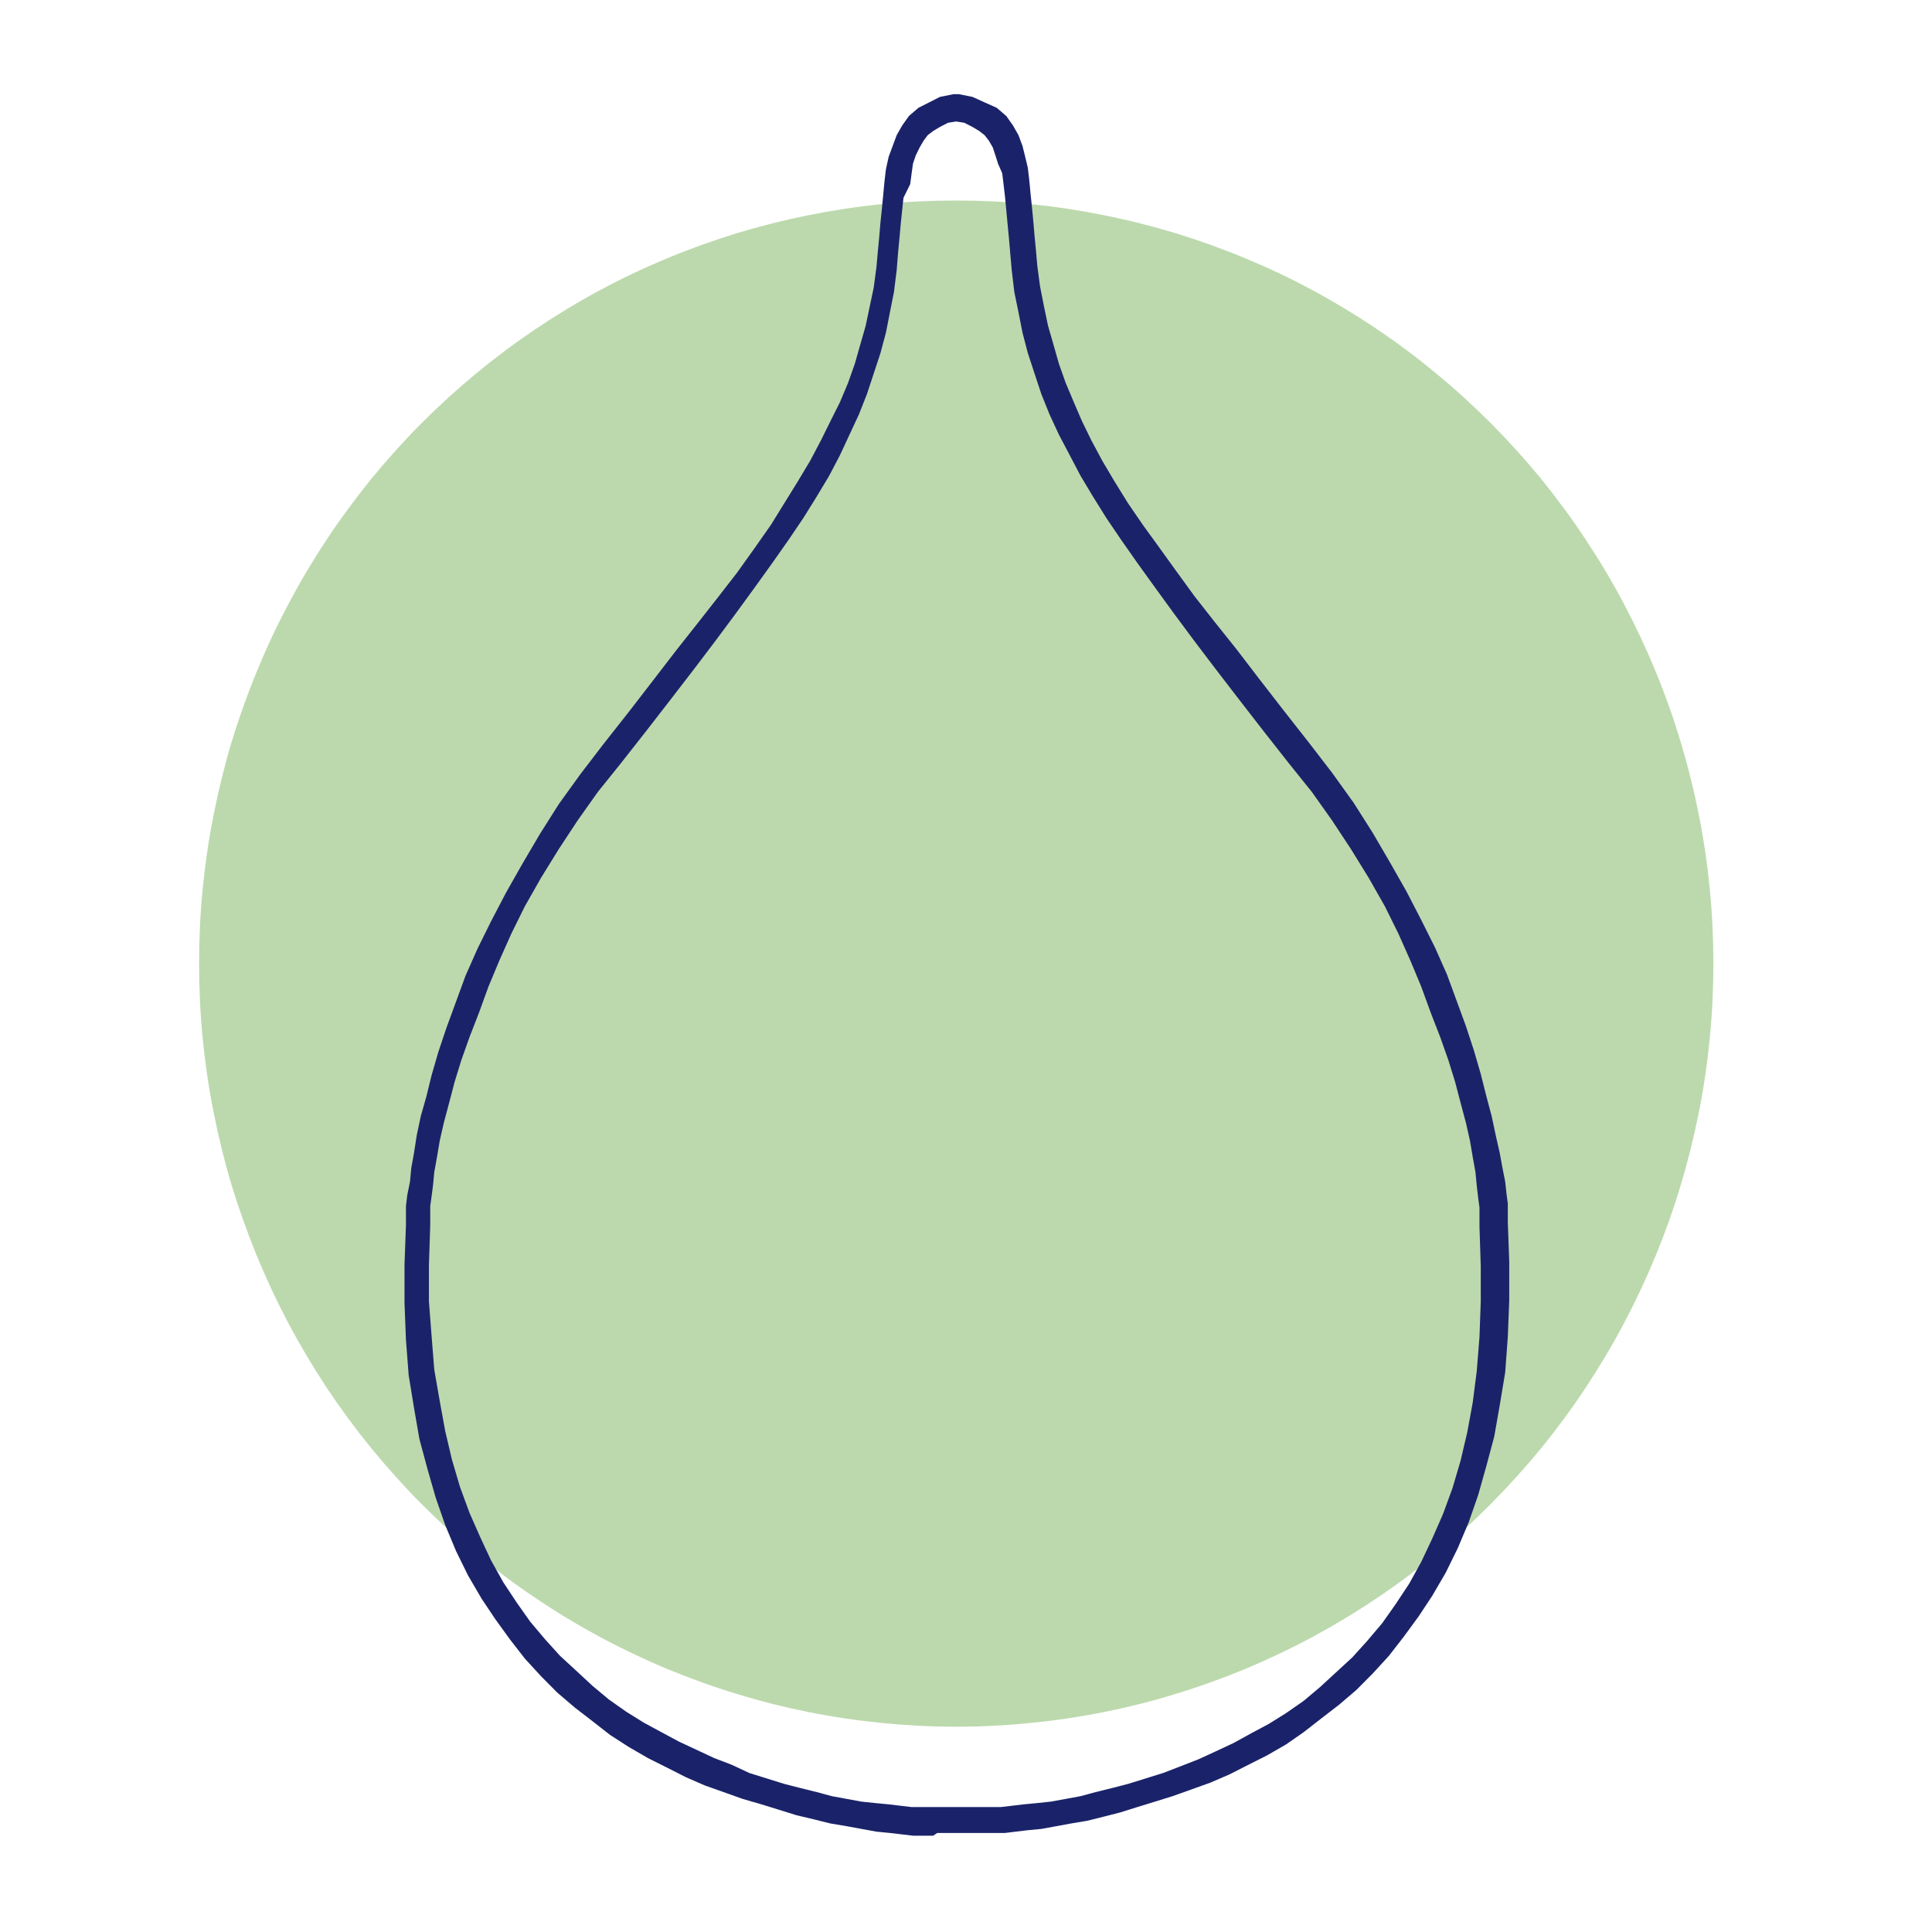 <svg version="1.0" preserveAspectRatio="xMidYMid meet" height="70" viewBox="0 0 52.5 52.5" zoomAndPan="magnify" width="70" xmlns:xlink="http://www.w3.org/1999/xlink" xmlns="http://www.w3.org/2000/svg"><defs><clipPath id="dbdcafc52d"><path clip-rule="nonzero" d="M 10 2.41 L 42 2.41 L 42 49.957 L 10 49.957 Z M 10 2.41"></path></clipPath></defs><path fill-rule="nonzero" fill-opacity="1" d="M 46.559 26.184 C 46.559 26.863 46.527 27.543 46.461 28.219 C 46.395 28.895 46.297 29.562 46.164 30.23 C 46.031 30.895 45.867 31.555 45.672 32.203 C 45.477 32.855 45.25 33.492 44.992 34.121 C 44.734 34.746 44.445 35.359 44.129 35.961 C 43.812 36.559 43.465 37.141 43.09 37.707 C 42.719 38.27 42.316 38.816 41.891 39.34 C 41.461 39.863 41.008 40.367 40.531 40.848 C 40.055 41.328 39.559 41.785 39.035 42.215 C 38.516 42.645 37.977 43.051 37.414 43.426 C 36.855 43.805 36.277 44.152 35.684 44.473 C 35.09 44.793 34.48 45.082 33.859 45.344 C 33.234 45.602 32.602 45.832 31.957 46.027 C 31.312 46.227 30.66 46.391 29.996 46.523 C 29.336 46.656 28.672 46.754 28 46.82 C 27.332 46.887 26.656 46.922 25.984 46.922 C 25.309 46.922 24.637 46.887 23.969 46.82 C 23.297 46.754 22.633 46.656 21.969 46.523 C 21.309 46.391 20.656 46.227 20.012 46.027 C 19.367 45.832 18.734 45.602 18.109 45.344 C 17.488 45.082 16.879 44.793 16.285 44.473 C 15.691 44.152 15.113 43.805 14.555 43.426 C 13.992 43.051 13.453 42.645 12.93 42.215 C 12.41 41.785 11.91 41.328 11.434 40.848 C 10.957 40.367 10.508 39.863 10.078 39.34 C 9.652 38.816 9.25 38.27 8.875 37.707 C 8.504 37.141 8.156 36.559 7.84 35.961 C 7.52 35.359 7.234 34.746 6.977 34.121 C 6.719 33.492 6.492 32.855 6.293 32.203 C 6.098 31.555 5.938 30.895 5.805 30.23 C 5.672 29.562 5.574 28.895 5.508 28.219 C 5.441 27.543 5.41 26.863 5.41 26.184 C 5.41 25.504 5.441 24.828 5.508 24.152 C 5.574 23.477 5.672 22.805 5.805 22.141 C 5.938 21.473 6.098 20.816 6.293 20.164 C 6.492 19.516 6.719 18.875 6.977 18.25 C 7.234 17.621 7.52 17.008 7.84 16.41 C 8.156 15.809 8.504 15.227 8.875 14.664 C 9.25 14.098 9.652 13.555 10.078 13.027 C 10.508 12.504 10.957 12 11.434 11.52 C 11.91 11.043 12.41 10.586 12.93 10.156 C 13.453 9.723 13.992 9.32 14.555 8.941 C 15.113 8.566 15.691 8.215 16.285 7.895 C 16.879 7.574 17.488 7.285 18.109 7.027 C 18.734 6.766 19.367 6.539 20.012 6.34 C 20.656 6.145 21.309 5.98 21.969 5.848 C 22.633 5.715 23.297 5.613 23.969 5.547 C 24.637 5.48 25.309 5.449 25.984 5.449 C 26.656 5.449 27.332 5.48 28 5.547 C 28.672 5.613 29.336 5.715 29.996 5.848 C 30.66 5.98 31.312 6.145 31.957 6.34 C 32.602 6.539 33.234 6.766 33.859 7.027 C 34.48 7.285 35.09 7.574 35.684 7.895 C 36.277 8.215 36.855 8.566 37.414 8.941 C 37.977 9.32 38.516 9.723 39.035 10.156 C 39.559 10.586 40.055 11.043 40.531 11.52 C 41.008 12 41.461 12.504 41.891 13.027 C 42.316 13.555 42.719 14.098 43.09 14.664 C 43.465 15.227 43.812 15.809 44.129 16.41 C 44.445 17.008 44.734 17.621 44.992 18.25 C 45.25 18.875 45.477 19.516 45.672 20.164 C 45.867 20.816 46.031 21.473 46.164 22.141 C 46.297 22.805 46.395 23.477 46.461 24.152 C 46.527 24.828 46.559 25.504 46.559 26.184 Z M 46.559 26.184" fill="#bcd9ad"></path><g clip-path="url(#dbdcafc52d)"><path fill-rule="evenodd" fill-opacity="1" d="M 25.508 49.105 L 24.773 49.105 L 24.477 49.07 L 24.148 49.031 L 23.781 48.996 L 23.41 48.957 L 22.605 48.809 L 22.199 48.699 L 21.758 48.59 L 21.316 48.477 L 20.363 48.18 L 19.887 47.957 L 19.406 47.773 L 18.453 47.328 L 17.973 47.07 L 17.496 46.812 L 17.02 46.516 L 16.543 46.18 L 16.102 45.812 L 15.66 45.402 L 15.219 44.996 L 14.816 44.551 L 14.41 44.07 L 14.043 43.551 L 13.676 42.996 L 13.344 42.402 L 13.051 41.773 L 12.758 41.109 L 12.5 40.406 L 12.281 39.664 L 12.098 38.887 L 11.949 38.07 L 11.801 37.219 L 11.727 36.293 L 11.656 35.367 L 11.656 34.367 L 11.691 33.293 L 11.691 32.777 L 11.727 32.516 L 11.766 32.219 L 11.801 31.852 L 11.875 31.441 L 11.949 31 L 12.059 30.516 L 12.207 29.961 L 12.352 29.406 L 12.535 28.812 L 12.758 28.184 L 13.016 27.52 L 13.273 26.812 L 13.566 26.109 L 13.895 25.371 L 14.262 24.629 L 14.703 23.852 L 15.184 23.074 L 15.695 22.297 L 16.246 21.52 L 16.871 20.742 L 17.57 19.852 L 18.23 19 L 18.855 18.188 L 19.445 17.41 L 19.996 16.668 L 20.508 15.965 L 20.988 15.297 L 21.43 14.668 L 21.832 14.074 L 22.199 13.484 L 22.531 12.93 L 22.824 12.371 L 23.34 11.262 L 23.559 10.707 L 23.742 10.152 L 23.926 9.594 L 24.074 9.039 L 24.293 7.93 L 24.367 7.336 L 24.402 6.891 L 24.441 6.484 L 24.477 6.078 L 24.516 5.707 L 24.551 5.375 L 24.734 5.004 L 24.773 4.707 L 24.809 4.449 L 24.883 4.227 L 24.992 4.004 L 25.102 3.816 L 25.211 3.672 L 25.359 3.559 L 25.543 3.449 L 25.762 3.336 L 25.984 3.301 L 26.203 3.336 L 26.426 3.449 L 26.609 3.559 L 26.754 3.672 L 26.867 3.816 L 26.977 4.004 L 27.051 4.227 L 27.121 4.449 L 27.234 4.707 L 27.27 5.004 L 27.309 5.336 L 27.379 6.078 L 27.418 6.484 L 27.453 6.891 L 27.492 7.336 L 27.562 7.93 L 27.676 8.484 L 27.785 9.039 L 27.93 9.594 L 28.113 10.152 L 28.297 10.707 L 28.52 11.262 L 28.777 11.816 L 29.07 12.371 L 29.363 12.93 L 29.695 13.484 L 30.062 14.074 L 30.465 14.668 L 30.906 15.297 L 31.387 15.965 L 31.898 16.668 L 32.449 17.41 L 33.039 18.188 L 33.664 19 L 34.324 19.852 L 35.023 20.742 L 35.648 21.52 L 36.199 22.297 L 36.711 23.074 L 37.191 23.852 L 37.633 24.629 L 38 25.371 L 38.328 26.109 L 38.621 26.812 L 38.879 27.52 L 39.137 28.184 L 39.359 28.812 L 39.543 29.406 L 39.688 29.961 L 39.836 30.516 L 39.945 31 L 40.02 31.441 L 40.094 31.852 L 40.129 32.219 L 40.168 32.555 L 40.203 32.812 L 40.203 33.332 L 40.238 34.406 L 40.238 35.367 L 40.203 36.332 L 40.129 37.258 L 40.02 38.109 L 39.871 38.922 L 39.688 39.699 L 39.469 40.441 L 39.211 41.145 L 38.918 41.812 L 38.621 42.441 L 38.293 43.035 L 37.926 43.59 L 37.559 44.109 L 37.152 44.59 L 36.75 45.035 L 35.867 45.848 L 35.426 46.219 L 34.949 46.551 L 34.473 46.848 L 33.992 47.105 L 33.516 47.367 L 33.039 47.59 L 32.562 47.809 L 32.082 47.996 L 31.605 48.18 L 31.129 48.328 L 30.648 48.477 L 30.211 48.59 L 29.77 48.699 L 29.363 48.809 L 28.961 48.883 L 28.555 48.957 L 28.188 48.996 L 27.82 49.031 L 27.492 49.07 L 27.195 49.105 L 26.461 49.105 C 26.461 49.105 25.508 49.105 25.508 49.105 Z M 25.469 49.809 L 27.309 49.809 L 27.602 49.773 L 27.93 49.734 L 28.297 49.699 L 28.703 49.625 L 29.105 49.551 L 29.547 49.477 L 29.988 49.367 L 30.43 49.254 L 30.906 49.105 L 31.387 48.957 L 31.863 48.809 L 32.379 48.625 L 32.891 48.441 L 33.406 48.219 L 33.922 47.957 L 34.434 47.699 L 34.949 47.402 L 35.426 47.07 L 35.902 46.699 L 36.383 46.328 L 36.859 45.922 L 37.301 45.477 L 37.742 44.996 L 38.145 44.477 L 38.551 43.922 L 38.918 43.367 L 39.285 42.738 L 39.613 42.07 L 39.91 41.367 L 40.168 40.625 L 40.387 39.848 L 40.605 39.035 L 40.754 38.184 L 40.902 37.293 L 40.973 36.332 L 41.012 35.332 L 41.012 34.293 L 40.973 33.219 L 40.973 32.703 L 40.938 32.441 L 40.902 32.109 L 40.828 31.738 L 40.754 31.332 L 40.645 30.852 L 40.535 30.332 L 40.387 29.777 L 40.238 29.184 L 40.055 28.555 L 39.836 27.887 L 39.32 26.48 L 38.992 25.742 L 38.621 25 L 38.219 24.223 L 37.777 23.445 L 37.301 22.629 L 36.785 21.816 L 36.199 21 L 35.574 20.188 L 34.875 19.297 L 34.215 18.445 L 33.59 17.629 L 33 16.891 L 32.449 16.188 L 31.938 15.484 L 31.457 14.816 L 31.055 14.262 L 30.648 13.668 L 30.281 13.074 L 29.953 12.52 L 29.656 11.965 L 29.402 11.445 L 29.18 10.93 L 28.961 10.41 L 28.777 9.891 L 28.629 9.371 L 28.48 8.855 L 28.371 8.336 L 28.262 7.781 L 28.188 7.227 L 28.152 6.816 L 28.113 6.41 L 28.078 6.004 L 28.043 5.633 L 28.004 5.262 L 27.969 4.891 L 27.93 4.559 L 27.859 4.262 L 27.785 3.965 L 27.676 3.672 L 27.527 3.41 L 27.344 3.152 L 27.086 2.93 L 26.754 2.781 L 26.426 2.633 L 26.059 2.559 L 25.91 2.559 L 25.543 2.633 L 24.957 2.93 L 24.699 3.152 L 24.516 3.41 L 24.367 3.672 L 24.258 3.965 L 24.148 4.262 L 24.074 4.598 L 24.035 4.93 L 24 5.301 L 23.965 5.668 L 23.926 6.039 L 23.891 6.449 L 23.852 6.855 L 23.816 7.262 L 23.742 7.816 L 23.523 8.855 L 23.375 9.371 L 23.227 9.891 L 23.043 10.41 L 22.824 10.93 L 22.566 11.445 L 22.309 11.965 L 22.016 12.52 L 21.684 13.074 L 20.949 14.262 L 20.508 14.891 L 20.031 15.559 L 19.516 16.223 L 18.965 16.926 L 18.379 17.668 L 17.754 18.48 L 17.094 19.336 L 16.395 20.223 L 15.77 21.039 L 15.184 21.852 L 14.668 22.668 L 14.191 23.48 L 13.75 24.258 L 13.344 25.035 L 12.977 25.777 L 12.648 26.52 L 12.133 27.926 L 11.91 28.59 L 11.727 29.223 L 11.582 29.812 L 11.434 30.332 L 11.324 30.852 L 11.25 31.332 L 11.176 31.738 L 11.141 32.109 L 11.066 32.48 L 11.031 32.777 L 11.031 33.293 L 10.992 34.367 L 10.992 35.406 L 11.031 36.406 L 11.105 37.367 L 11.25 38.258 L 11.398 39.109 L 11.617 39.922 L 11.84 40.699 L 12.098 41.441 L 12.391 42.145 L 12.719 42.812 L 13.086 43.441 L 13.457 43.996 L 13.859 44.551 L 14.262 45.07 L 14.703 45.551 L 15.145 45.996 L 15.621 46.402 L 16.102 46.773 L 16.578 47.145 L 17.094 47.477 L 17.605 47.773 L 18.121 48.031 L 18.637 48.293 L 19.148 48.516 L 20.18 48.883 L 20.691 49.031 L 21.172 49.18 L 21.648 49.328 L 22.125 49.441 L 22.566 49.551 L 23.008 49.625 L 23.41 49.699 L 23.816 49.773 L 24.184 49.809 L 24.516 49.848 L 24.809 49.883 L 25.359 49.883 Z M 25.469 49.809" fill="#1a2369"></path></g></svg>